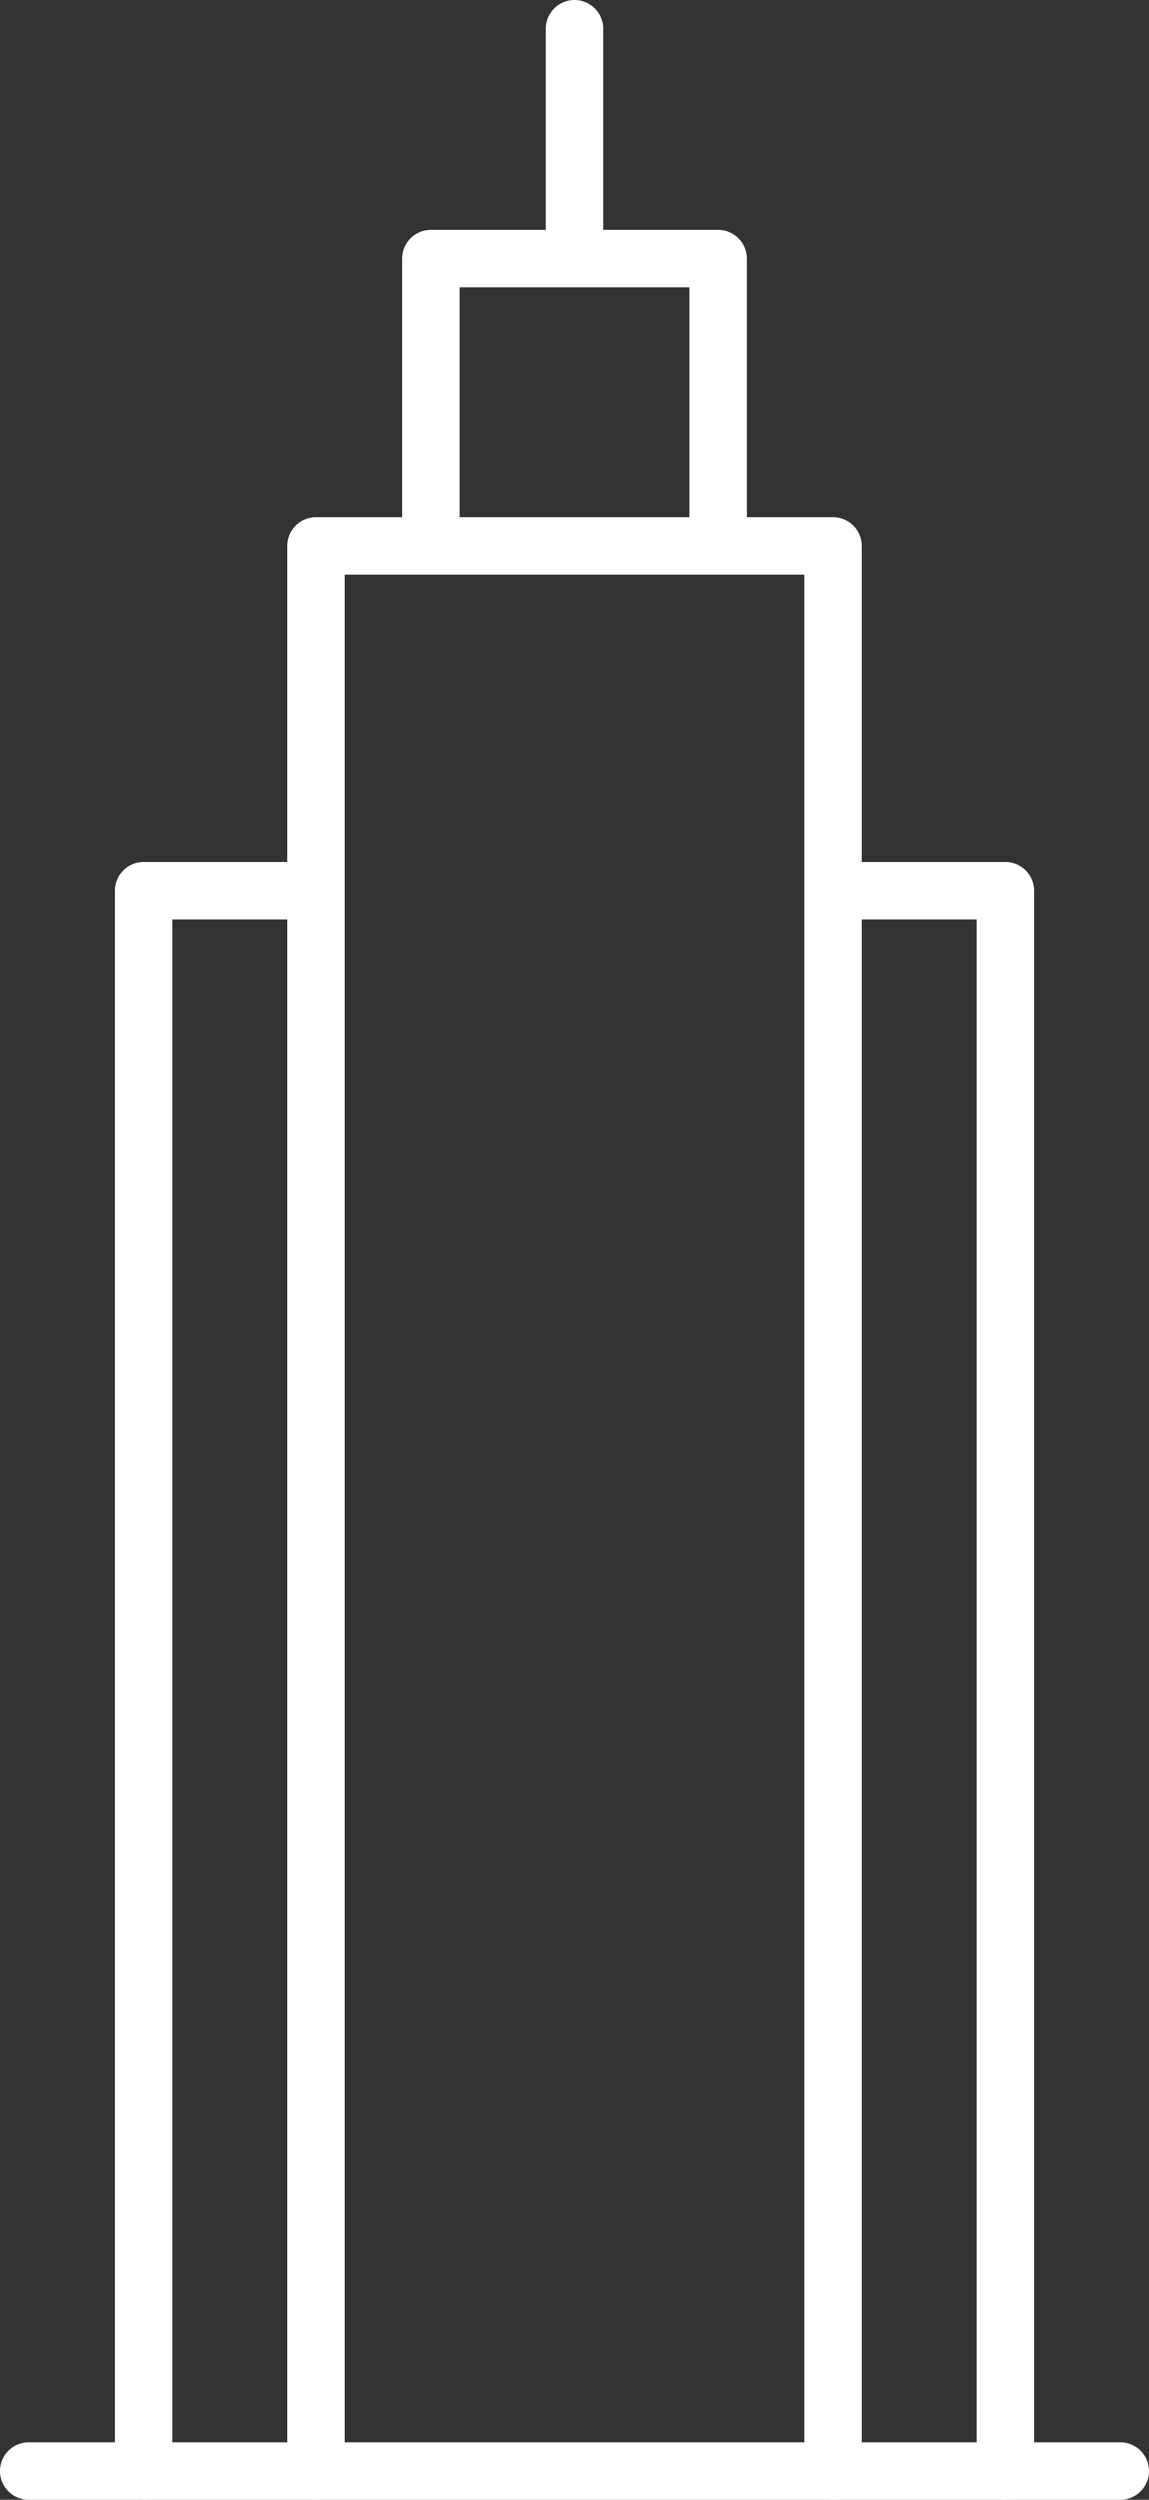 <?xml version="1.0" encoding="UTF-8"?>
<svg width="40px" height="87px" viewBox="0 0 40 87" version="1.1" xmlns="http://www.w3.org/2000/svg" xmlns:xlink="http://www.w3.org/1999/xlink">
    <rect x="0" y="0" width="40" height="87" fill="#333333" stroke="none"/>
    <!-- Generator: Sketch 57.1 (83088) - https://sketch.com -->
    <title>Group 14</title>
    <desc>Created with Sketch.</desc>
    <g id="Page-1" stroke="none" stroke-width="1" fill="none" fill-rule="evenodd" stroke-linecap="round" stroke-linejoin="round">
        <g id="home_news-copy-2" transform="translate(-1437, -558)" stroke="#FFFFFF" stroke-width="2">
            <g id="Group-14" transform="translate(1438, 559)">
                <g id="Group-7" transform="translate(4, 18)">
                    <polyline id="Stroke-1" points="0 67 0 12 6 12"></polyline>
                    <polyline id="Stroke-3" points="24 12 30 12 30 67"></polyline>
                    <polyline id="Stroke-5" points="6 67 6 0 24 0 24 67"></polyline>
                </g>
                <polyline id="Stroke-8" points="24 18 24 8 14 8 14 18"></polyline>
                <g id="Group-13">
                    <path d="M19,8 L19,0" id="Stroke-9"></path>
                    <path d="M0,85 L38,85" id="Stroke-11"></path>
                </g>
            </g>
        </g>
    </g>
</svg>